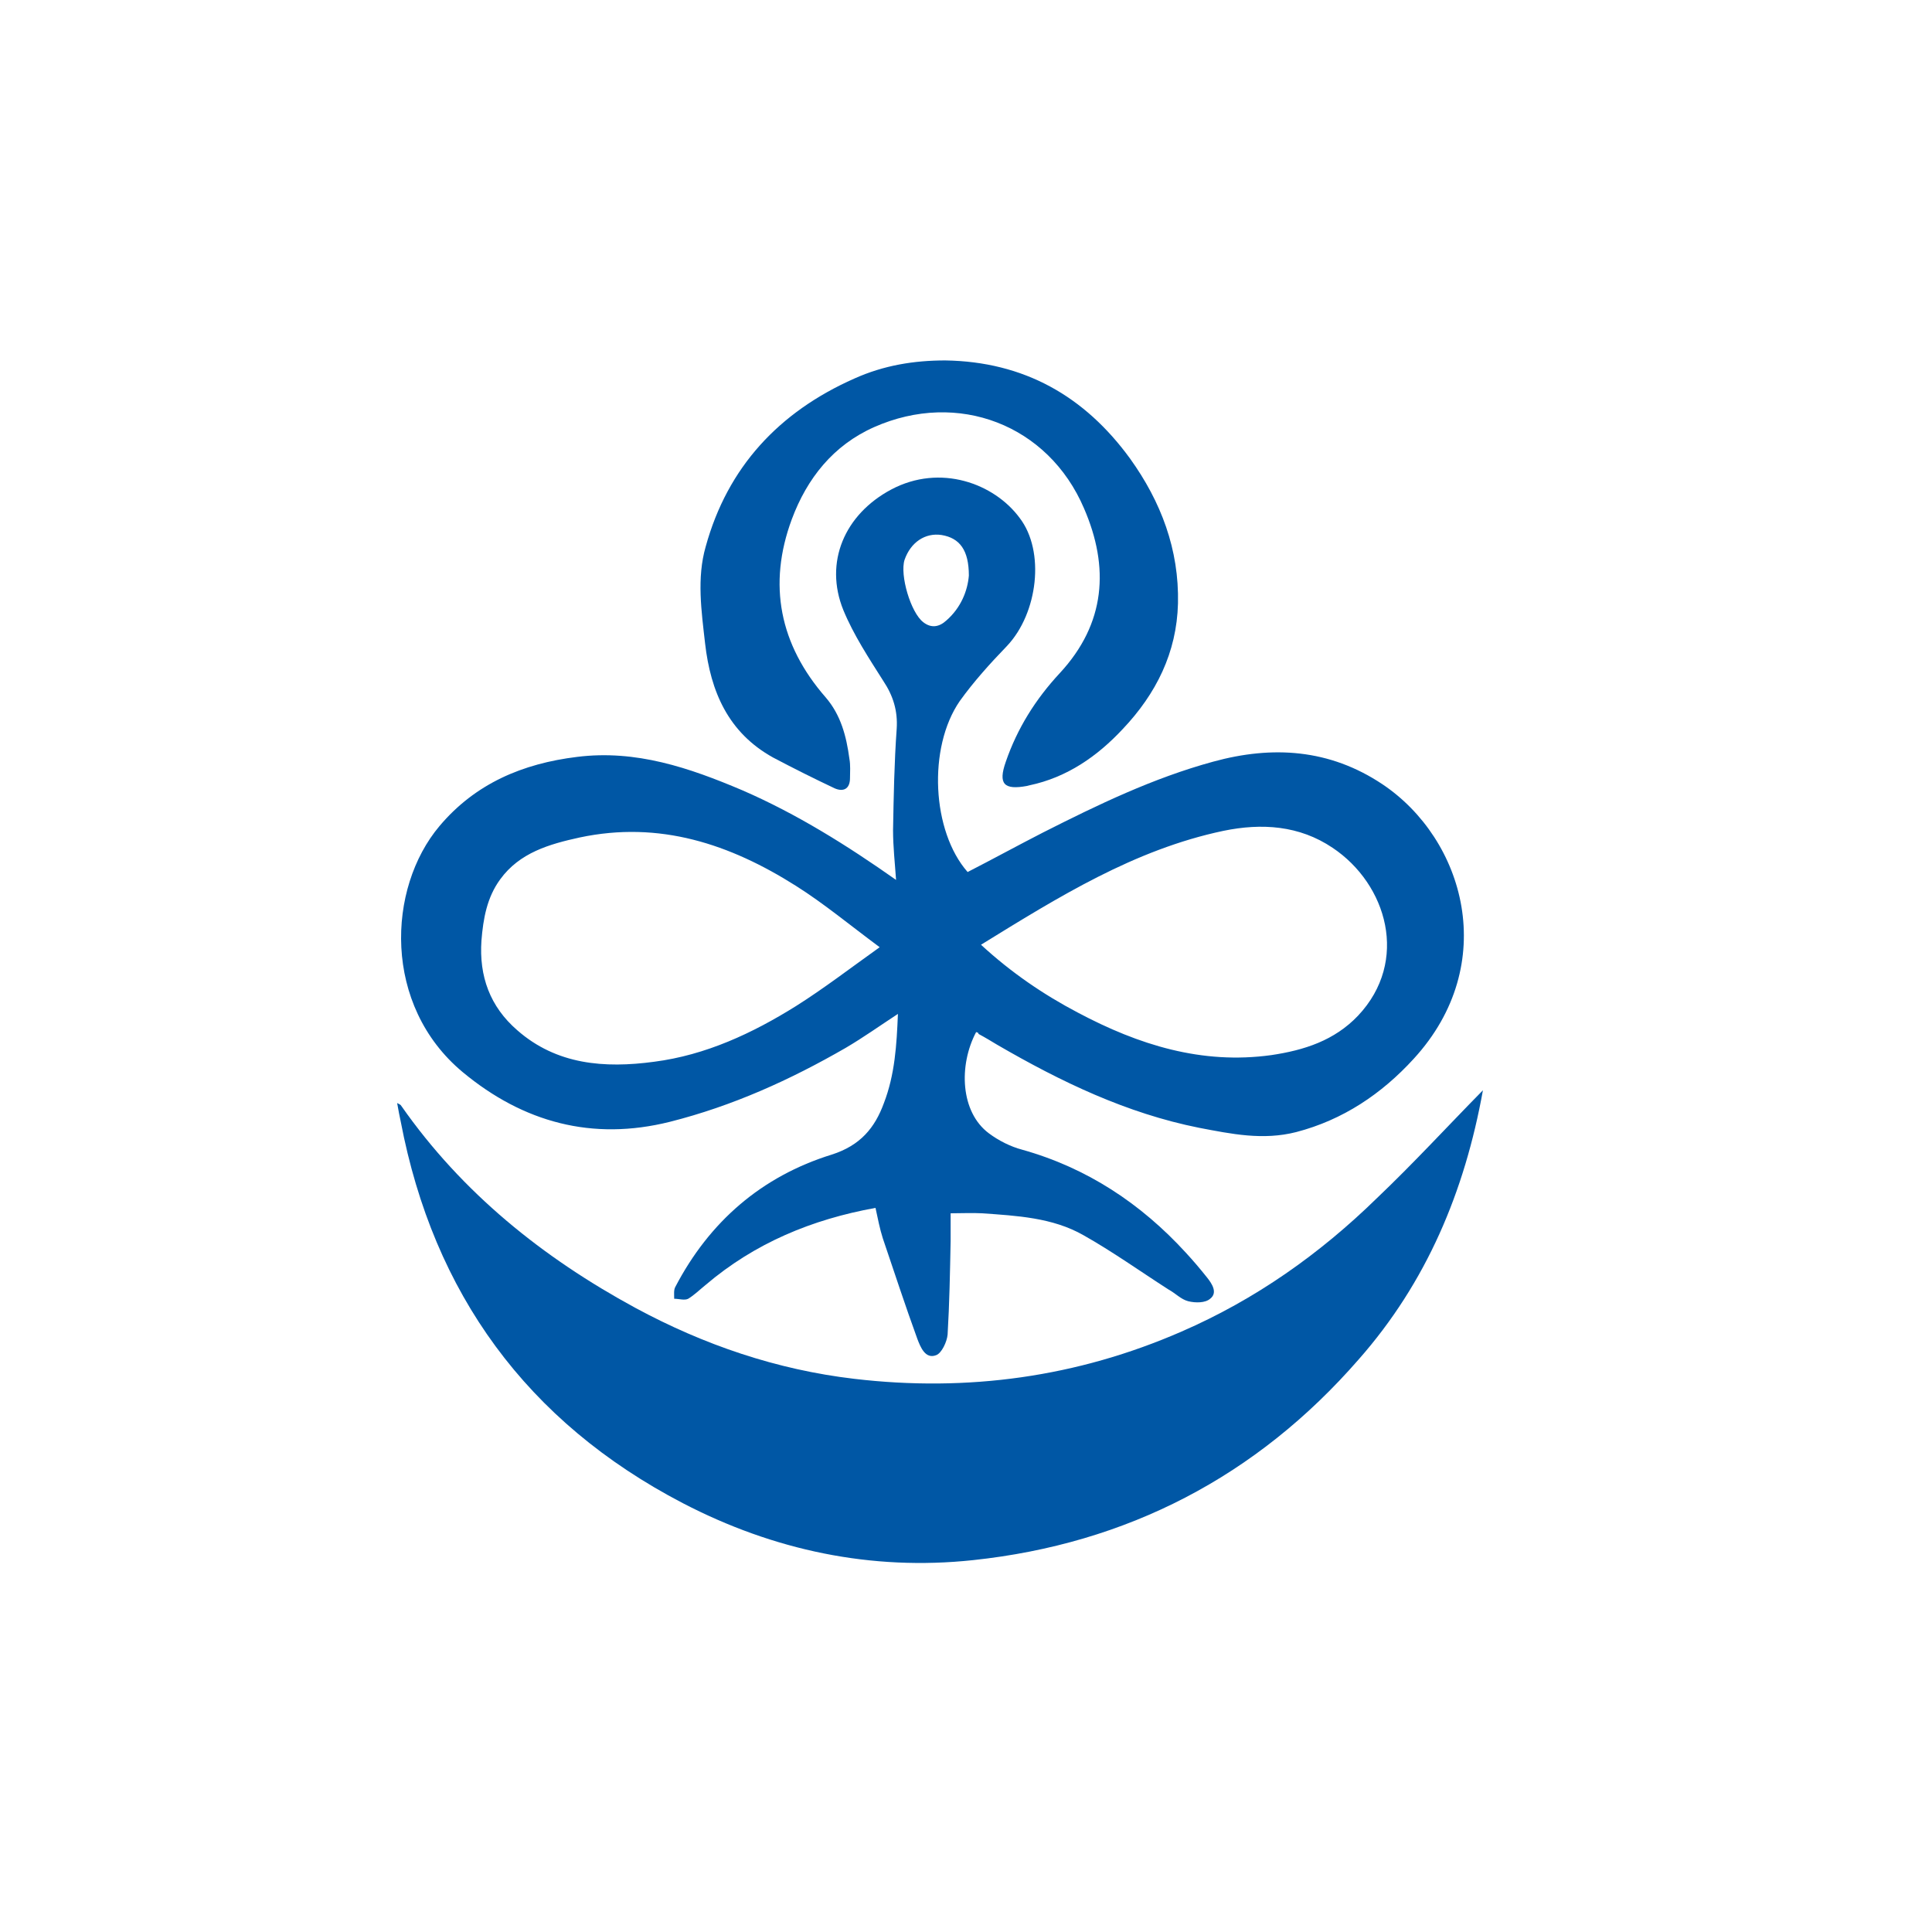 <?xml version="1.0" encoding="UTF-8"?>
<svg xmlns="http://www.w3.org/2000/svg" width="25" height="25" viewBox="0 0 25 25" fill="none">
  <path d="M12.537 7.448C12.537 7.119 12.419 6.962 12.184 6.923C11.972 6.891 11.784 7.017 11.705 7.244C11.642 7.44 11.784 7.927 11.948 8.052C12.05 8.131 12.152 8.115 12.246 8.029C12.435 7.864 12.521 7.644 12.537 7.448ZM12.694 12.225C13.086 12.586 13.502 12.869 13.949 13.104C14.733 13.52 15.549 13.778 16.451 13.653C16.875 13.59 17.267 13.465 17.573 13.143C18.239 12.437 17.949 11.441 17.243 10.97C16.812 10.68 16.326 10.649 15.831 10.751C14.678 10.994 13.698 11.606 12.694 12.225ZM11.383 12.257C10.991 11.966 10.662 11.692 10.301 11.464C9.446 10.923 8.536 10.617 7.501 10.837C7.108 10.923 6.724 11.033 6.473 11.378C6.3 11.614 6.253 11.888 6.23 12.17C6.198 12.633 6.34 13.025 6.693 13.331C7.202 13.778 7.822 13.826 8.465 13.739C9.132 13.653 9.736 13.371 10.301 13.018C10.662 12.79 10.999 12.531 11.383 12.257ZM12.631 13.355C12.403 13.786 12.427 14.39 12.796 14.665C12.921 14.759 13.078 14.838 13.227 14.877C14.066 15.112 14.764 15.575 15.345 16.21C15.439 16.312 15.533 16.422 15.62 16.532C15.682 16.61 15.761 16.728 15.659 16.806C15.596 16.861 15.47 16.861 15.376 16.838C15.282 16.814 15.212 16.736 15.125 16.689C14.757 16.453 14.396 16.195 14.019 15.983C13.619 15.755 13.156 15.732 12.709 15.7C12.576 15.693 12.45 15.7 12.301 15.7C12.301 15.818 12.301 15.944 12.301 16.061C12.293 16.461 12.286 16.869 12.262 17.269C12.254 17.363 12.184 17.512 12.113 17.536C11.972 17.591 11.909 17.426 11.87 17.324C11.713 16.893 11.572 16.461 11.423 16.022C11.383 15.896 11.36 15.771 11.329 15.63C10.505 15.779 9.768 16.085 9.132 16.626C9.054 16.689 8.983 16.759 8.905 16.806C8.858 16.83 8.787 16.806 8.724 16.806C8.724 16.752 8.716 16.689 8.74 16.65C9.179 15.81 9.854 15.222 10.764 14.94C11.133 14.822 11.321 14.594 11.438 14.273C11.58 13.904 11.603 13.52 11.619 13.12C11.391 13.269 11.172 13.425 10.944 13.559C10.223 13.975 9.477 14.312 8.669 14.516C7.665 14.767 6.771 14.524 5.987 13.873C4.951 13.01 5.006 11.496 5.688 10.688C6.151 10.139 6.763 9.88 7.469 9.794C8.23 9.699 8.92 9.935 9.603 10.225C10.309 10.531 10.96 10.939 11.595 11.386C11.58 11.166 11.556 10.955 11.556 10.743C11.564 10.303 11.572 9.864 11.603 9.433C11.619 9.197 11.556 9.001 11.431 8.813C11.242 8.515 11.046 8.217 10.913 7.895C10.662 7.276 10.928 6.656 11.533 6.334C12.168 5.997 12.866 6.256 13.195 6.703C13.525 7.134 13.431 7.934 13.031 8.358C12.811 8.586 12.599 8.821 12.419 9.072C12.003 9.676 12.058 10.758 12.521 11.284C12.843 11.119 13.172 10.939 13.494 10.774C14.207 10.413 14.921 10.068 15.698 9.856C16.467 9.645 17.204 9.692 17.887 10.147C18.953 10.86 19.416 12.476 18.294 13.7C17.879 14.155 17.377 14.492 16.773 14.649C16.341 14.759 15.933 14.673 15.518 14.594C14.576 14.406 13.729 13.998 12.905 13.52C12.827 13.473 12.748 13.425 12.662 13.379C12.662 13.363 12.654 13.363 12.631 13.355Z" fill="#0057A5"></path>
  <path d="M19.189 14.108C18.953 15.418 18.459 16.595 17.581 17.591C16.263 19.105 14.584 19.976 12.592 20.188C11.274 20.329 10.011 20.062 8.834 19.45C6.818 18.399 5.61 16.736 5.186 14.516C5.171 14.445 5.155 14.367 5.139 14.273C5.171 14.289 5.186 14.296 5.194 14.312C5.979 15.434 7.022 16.273 8.222 16.924C9.109 17.403 10.05 17.724 11.054 17.842C12.521 18.015 13.941 17.819 15.29 17.23C16.247 16.814 17.078 16.226 17.816 15.505C18.294 15.05 18.726 14.579 19.189 14.108Z" fill="#0057A5"></path>
  <path d="M12.231 4.664C13.25 4.679 14.035 5.126 14.623 5.934C15.023 6.491 15.259 7.111 15.243 7.809C15.227 8.445 14.96 8.978 14.529 9.433C14.2 9.786 13.807 10.06 13.321 10.162C13.313 10.162 13.297 10.17 13.29 10.17C12.992 10.225 12.913 10.147 13.015 9.857C13.164 9.425 13.399 9.049 13.713 8.711C14.309 8.068 14.357 7.339 14.027 6.578C13.564 5.495 12.395 5.048 11.313 5.526C10.78 5.762 10.442 6.193 10.246 6.719C9.932 7.566 10.089 8.343 10.685 9.025C10.881 9.253 10.952 9.527 10.991 9.817C11.007 9.904 10.999 9.99 10.999 10.068C10.999 10.21 10.913 10.249 10.803 10.202C10.536 10.076 10.27 9.943 10.003 9.802C9.422 9.48 9.195 8.947 9.124 8.327C9.077 7.911 9.014 7.48 9.132 7.072C9.415 6.044 10.081 5.33 11.054 4.899C11.438 4.726 11.831 4.664 12.231 4.664Z" fill="#0057A5"></path>
</svg>
